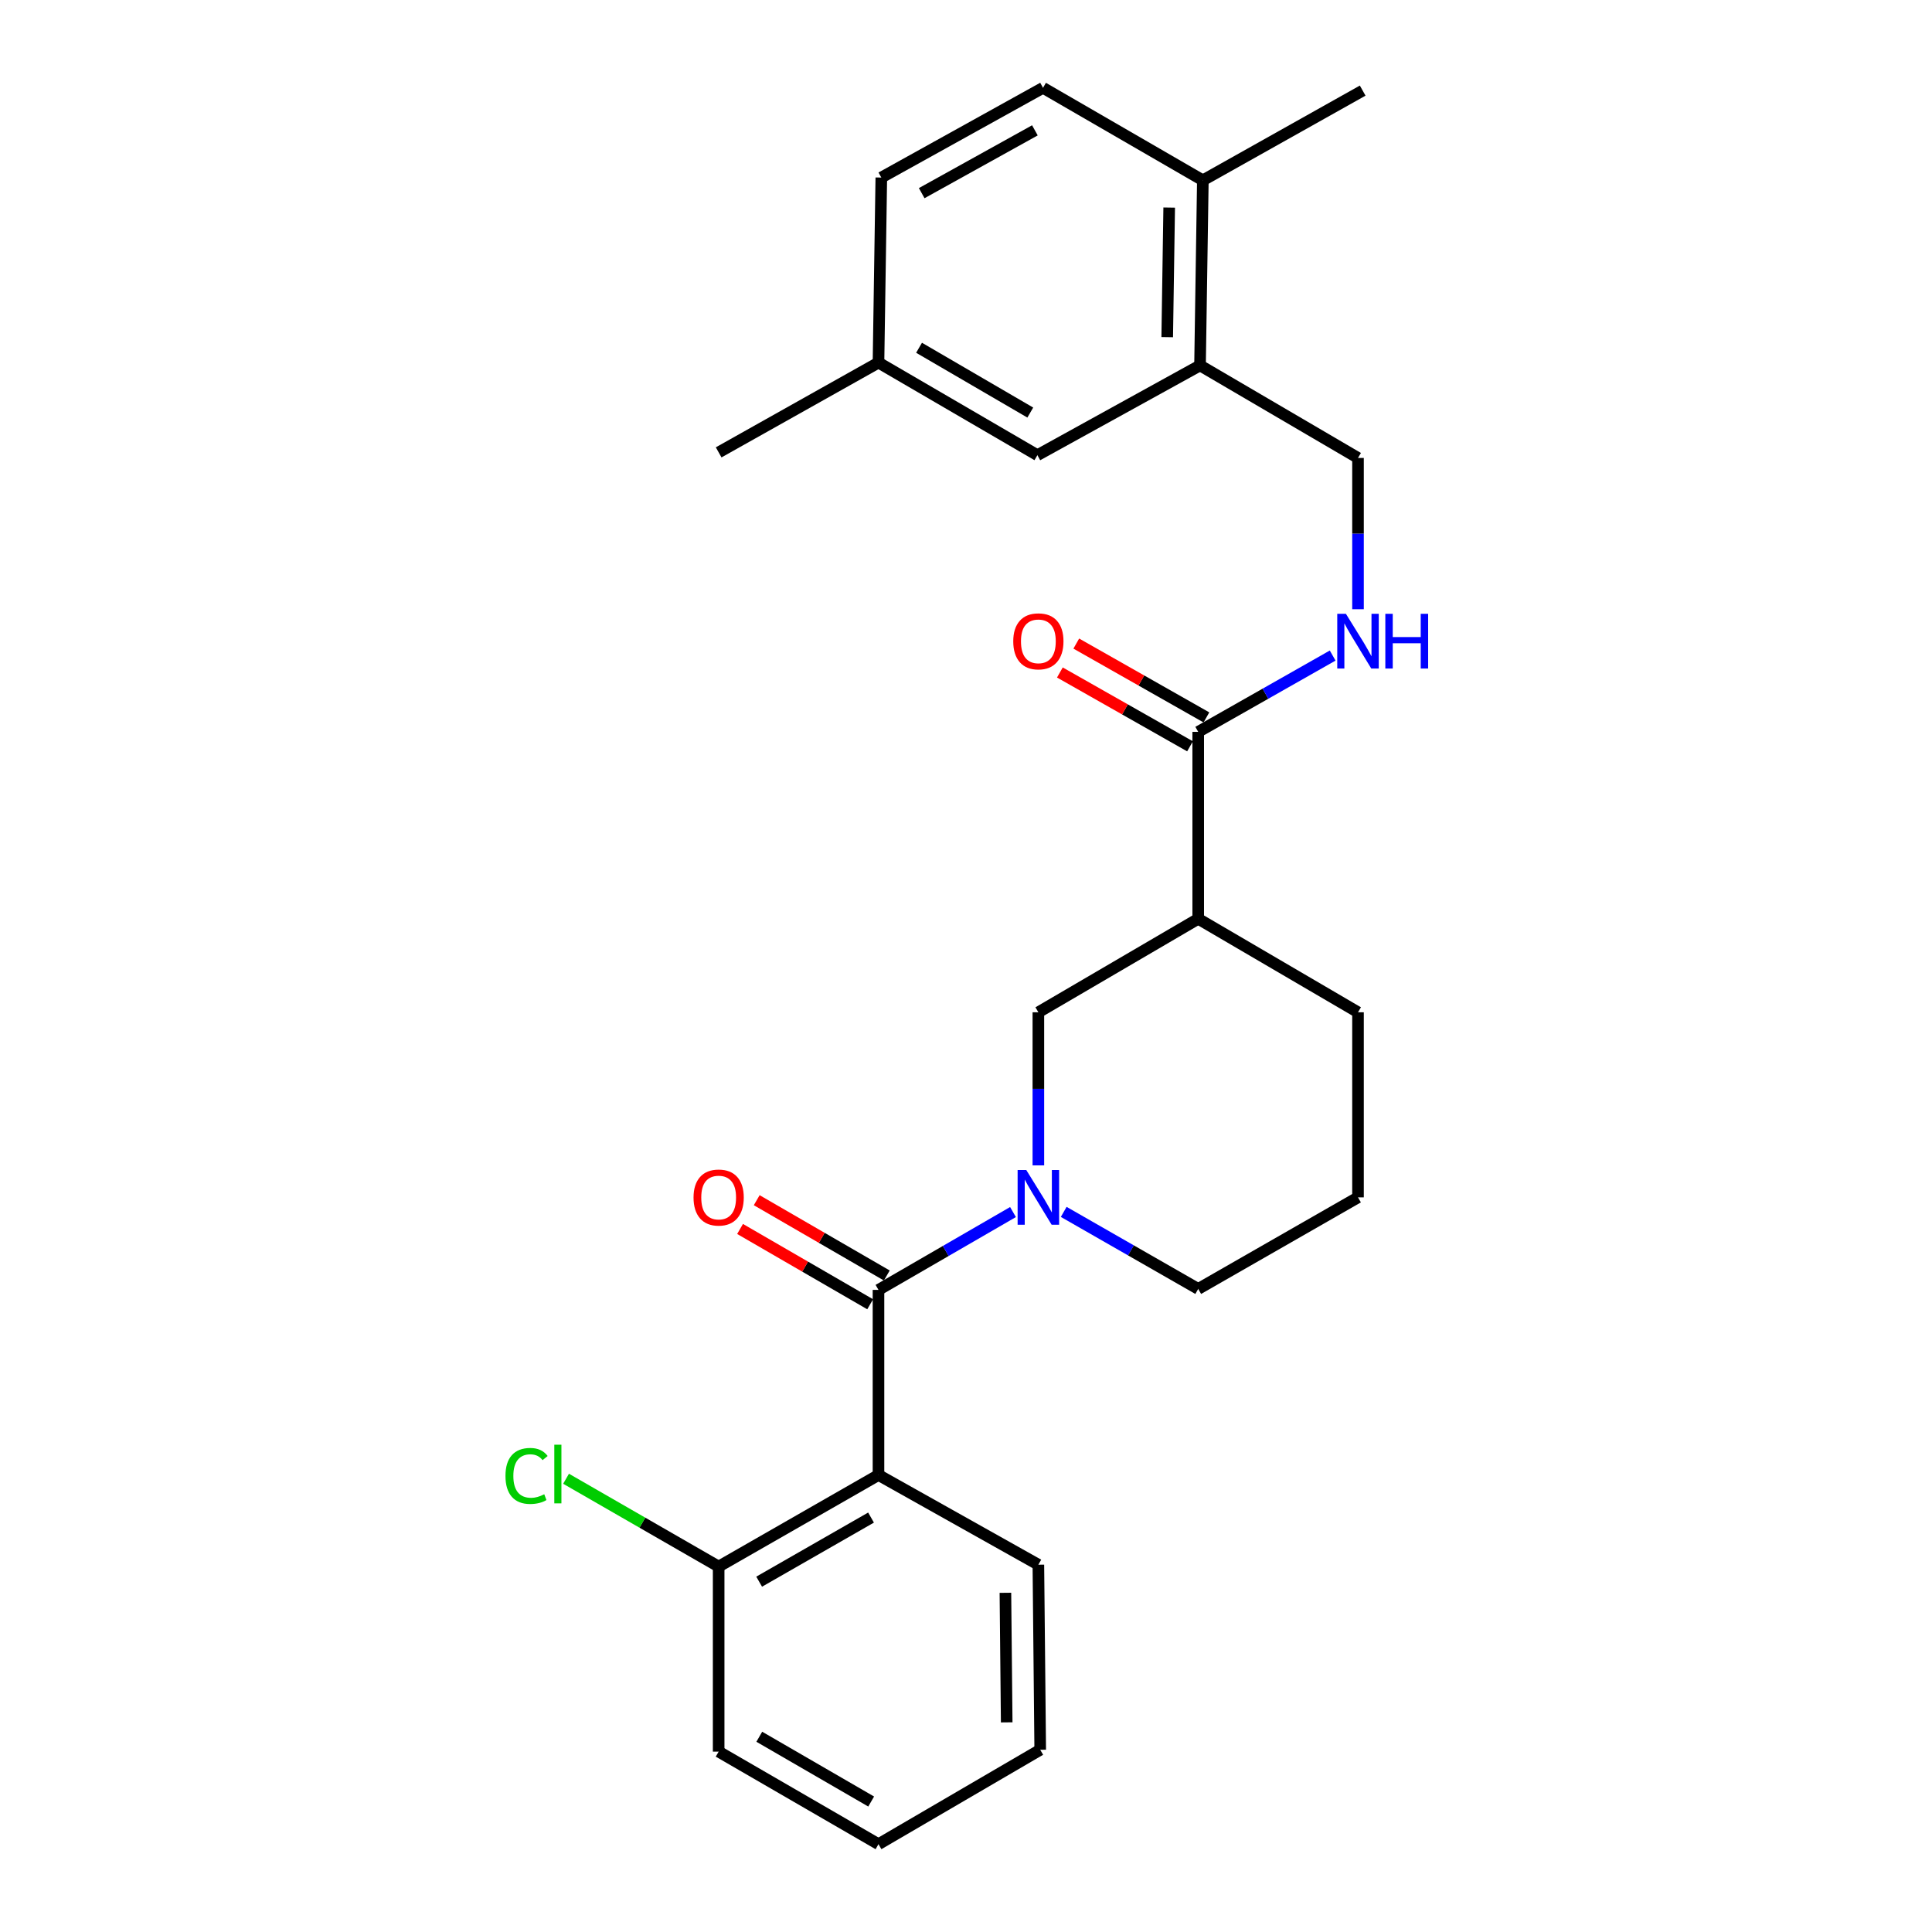 <?xml version='1.0' encoding='iso-8859-1'?>
<svg version='1.1' baseProfile='full'
              xmlns='http://www.w3.org/2000/svg'
                      xmlns:rdkit='http://www.rdkit.org/xml'
                      xmlns:xlink='http://www.w3.org/1999/xlink'
                  xml:space='preserve'
width='1000px' height='1000px' viewBox='0 0 1000 1000'>
<!-- END OF HEADER -->
<rect style='opacity:1.0;fill:#FFFFFF;stroke:none' width='1000' height='1000' x='0' y='0'> </rect>
<path class='bond-0' d='M 454.703,667.643 L 489.515,647.499' style='fill:none;fill-rule:evenodd;stroke:#000000;stroke-width:6px;stroke-linecap:butt;stroke-linejoin:miter;stroke-opacity:1' />
<path class='bond-0' d='M 489.515,647.499 L 524.328,627.354' style='fill:none;fill-rule:evenodd;stroke:#0000FF;stroke-width:6px;stroke-linecap:butt;stroke-linejoin:miter;stroke-opacity:1' />
<path class='bond-1' d='M 454.703,667.643 L 454.703,763.456' style='fill:none;fill-rule:evenodd;stroke:#000000;stroke-width:6px;stroke-linecap:butt;stroke-linejoin:miter;stroke-opacity:1' />
<path class='bond-8' d='M 459.012,660.198 L 425.344,640.709' style='fill:none;fill-rule:evenodd;stroke:#000000;stroke-width:6px;stroke-linecap:butt;stroke-linejoin:miter;stroke-opacity:1' />
<path class='bond-8' d='M 425.344,640.709 L 391.675,621.219' style='fill:none;fill-rule:evenodd;stroke:#FF0000;stroke-width:6px;stroke-linecap:butt;stroke-linejoin:miter;stroke-opacity:1' />
<path class='bond-8' d='M 450.393,675.088 L 416.724,655.599' style='fill:none;fill-rule:evenodd;stroke:#000000;stroke-width:6px;stroke-linecap:butt;stroke-linejoin:miter;stroke-opacity:1' />
<path class='bond-8' d='M 416.724,655.599 L 383.056,636.11' style='fill:none;fill-rule:evenodd;stroke:#FF0000;stroke-width:6px;stroke-linecap:butt;stroke-linejoin:miter;stroke-opacity:1' />
<path class='bond-4' d='M 537.458,603.201 L 537.458,563.577' style='fill:none;fill-rule:evenodd;stroke:#0000FF;stroke-width:6px;stroke-linecap:butt;stroke-linejoin:miter;stroke-opacity:1' />
<path class='bond-4' d='M 537.458,563.577 L 537.458,523.953' style='fill:none;fill-rule:evenodd;stroke:#000000;stroke-width:6px;stroke-linecap:butt;stroke-linejoin:miter;stroke-opacity:1' />
<path class='bond-14' d='M 550.582,627.273 L 585.389,647.21' style='fill:none;fill-rule:evenodd;stroke:#0000FF;stroke-width:6px;stroke-linecap:butt;stroke-linejoin:miter;stroke-opacity:1' />
<path class='bond-14' d='M 585.389,647.21 L 620.195,667.146' style='fill:none;fill-rule:evenodd;stroke:#000000;stroke-width:6px;stroke-linecap:butt;stroke-linejoin:miter;stroke-opacity:1' />
<path class='bond-7' d='M 454.703,763.456 L 371.975,810.855' style='fill:none;fill-rule:evenodd;stroke:#000000;stroke-width:6px;stroke-linecap:butt;stroke-linejoin:miter;stroke-opacity:1' />
<path class='bond-7' d='M 450.847,785.494 L 392.938,818.674' style='fill:none;fill-rule:evenodd;stroke:#000000;stroke-width:6px;stroke-linecap:butt;stroke-linejoin:miter;stroke-opacity:1' />
<path class='bond-17' d='M 454.703,763.456 L 537.458,809.89' style='fill:none;fill-rule:evenodd;stroke:#000000;stroke-width:6px;stroke-linecap:butt;stroke-linejoin:miter;stroke-opacity:1' />
<path class='bond-2' d='M 620.195,475.569 L 537.458,523.953' style='fill:none;fill-rule:evenodd;stroke:#000000;stroke-width:6px;stroke-linecap:butt;stroke-linejoin:miter;stroke-opacity:1' />
<path class='bond-3' d='M 620.195,475.569 L 620.195,378.81' style='fill:none;fill-rule:evenodd;stroke:#000000;stroke-width:6px;stroke-linecap:butt;stroke-linejoin:miter;stroke-opacity:1' />
<path class='bond-27' d='M 620.195,475.569 L 702.903,523.953' style='fill:none;fill-rule:evenodd;stroke:#000000;stroke-width:6px;stroke-linecap:butt;stroke-linejoin:miter;stroke-opacity:1' />
<path class='bond-5' d='M 620.195,378.81 L 654.991,359.062' style='fill:none;fill-rule:evenodd;stroke:#000000;stroke-width:6px;stroke-linecap:butt;stroke-linejoin:miter;stroke-opacity:1' />
<path class='bond-5' d='M 654.991,359.062 L 689.786,339.314' style='fill:none;fill-rule:evenodd;stroke:#0000FF;stroke-width:6px;stroke-linecap:butt;stroke-linejoin:miter;stroke-opacity:1' />
<path class='bond-11' d='M 624.44,371.328 L 590.761,352.22' style='fill:none;fill-rule:evenodd;stroke:#000000;stroke-width:6px;stroke-linecap:butt;stroke-linejoin:miter;stroke-opacity:1' />
<path class='bond-11' d='M 590.761,352.22 L 557.082,333.112' style='fill:none;fill-rule:evenodd;stroke:#FF0000;stroke-width:6px;stroke-linecap:butt;stroke-linejoin:miter;stroke-opacity:1' />
<path class='bond-11' d='M 615.95,386.292 L 582.271,367.184' style='fill:none;fill-rule:evenodd;stroke:#000000;stroke-width:6px;stroke-linecap:butt;stroke-linejoin:miter;stroke-opacity:1' />
<path class='bond-11' d='M 582.271,367.184 L 548.592,348.076' style='fill:none;fill-rule:evenodd;stroke:#FF0000;stroke-width:6px;stroke-linecap:butt;stroke-linejoin:miter;stroke-opacity:1' />
<path class='bond-9' d='M 702.903,315.338 L 702.903,276.185' style='fill:none;fill-rule:evenodd;stroke:#0000FF;stroke-width:6px;stroke-linecap:butt;stroke-linejoin:miter;stroke-opacity:1' />
<path class='bond-9' d='M 702.903,276.185 L 702.903,237.032' style='fill:none;fill-rule:evenodd;stroke:#000000;stroke-width:6px;stroke-linecap:butt;stroke-linejoin:miter;stroke-opacity:1' />
<path class='bond-6' d='M 621.132,189.145 L 702.903,237.032' style='fill:none;fill-rule:evenodd;stroke:#000000;stroke-width:6px;stroke-linecap:butt;stroke-linejoin:miter;stroke-opacity:1' />
<path class='bond-10' d='M 621.132,189.145 L 622.594,93.332' style='fill:none;fill-rule:evenodd;stroke:#000000;stroke-width:6px;stroke-linecap:butt;stroke-linejoin:miter;stroke-opacity:1' />
<path class='bond-10' d='M 604.148,174.51 L 605.172,107.441' style='fill:none;fill-rule:evenodd;stroke:#000000;stroke-width:6px;stroke-linecap:butt;stroke-linejoin:miter;stroke-opacity:1' />
<path class='bond-12' d='M 621.132,189.145 L 536.952,235.598' style='fill:none;fill-rule:evenodd;stroke:#000000;stroke-width:6px;stroke-linecap:butt;stroke-linejoin:miter;stroke-opacity:1' />
<path class='bond-16' d='M 371.975,810.855 L 332.484,788.127' style='fill:none;fill-rule:evenodd;stroke:#000000;stroke-width:6px;stroke-linecap:butt;stroke-linejoin:miter;stroke-opacity:1' />
<path class='bond-16' d='M 332.484,788.127 L 292.992,765.399' style='fill:none;fill-rule:evenodd;stroke:#00CC00;stroke-width:6px;stroke-linecap:butt;stroke-linejoin:miter;stroke-opacity:1' />
<path class='bond-21' d='M 371.975,810.855 L 371.975,906.639' style='fill:none;fill-rule:evenodd;stroke:#000000;stroke-width:6px;stroke-linecap:butt;stroke-linejoin:miter;stroke-opacity:1' />
<path class='bond-13' d='M 622.594,93.332 L 539.867,45.455' style='fill:none;fill-rule:evenodd;stroke:#000000;stroke-width:6px;stroke-linecap:butt;stroke-linejoin:miter;stroke-opacity:1' />
<path class='bond-22' d='M 622.594,93.332 L 705.322,46.898' style='fill:none;fill-rule:evenodd;stroke:#000000;stroke-width:6px;stroke-linecap:butt;stroke-linejoin:miter;stroke-opacity:1' />
<path class='bond-15' d='M 536.952,235.598 L 454.703,187.682' style='fill:none;fill-rule:evenodd;stroke:#000000;stroke-width:6px;stroke-linecap:butt;stroke-linejoin:miter;stroke-opacity:1' />
<path class='bond-15' d='M 533.275,213.544 L 475.701,180.003' style='fill:none;fill-rule:evenodd;stroke:#000000;stroke-width:6px;stroke-linecap:butt;stroke-linejoin:miter;stroke-opacity:1' />
<path class='bond-28' d='M 539.867,45.455 L 456.165,91.898' style='fill:none;fill-rule:evenodd;stroke:#000000;stroke-width:6px;stroke-linecap:butt;stroke-linejoin:miter;stroke-opacity:1' />
<path class='bond-28' d='M 535.659,67.465 L 477.068,99.976' style='fill:none;fill-rule:evenodd;stroke:#000000;stroke-width:6px;stroke-linecap:butt;stroke-linejoin:miter;stroke-opacity:1' />
<path class='bond-20' d='M 620.195,667.146 L 702.903,619.756' style='fill:none;fill-rule:evenodd;stroke:#000000;stroke-width:6px;stroke-linecap:butt;stroke-linejoin:miter;stroke-opacity:1' />
<path class='bond-18' d='M 454.703,187.682 L 456.165,91.898' style='fill:none;fill-rule:evenodd;stroke:#000000;stroke-width:6px;stroke-linecap:butt;stroke-linejoin:miter;stroke-opacity:1' />
<path class='bond-23' d='M 454.703,187.682 L 371.975,234.145' style='fill:none;fill-rule:evenodd;stroke:#000000;stroke-width:6px;stroke-linecap:butt;stroke-linejoin:miter;stroke-opacity:1' />
<path class='bond-24' d='M 537.458,809.89 L 538.414,905.683' style='fill:none;fill-rule:evenodd;stroke:#000000;stroke-width:6px;stroke-linecap:butt;stroke-linejoin:miter;stroke-opacity:1' />
<path class='bond-24' d='M 520.398,824.431 L 521.067,891.486' style='fill:none;fill-rule:evenodd;stroke:#000000;stroke-width:6px;stroke-linecap:butt;stroke-linejoin:miter;stroke-opacity:1' />
<path class='bond-19' d='M 702.903,523.953 L 702.903,619.756' style='fill:none;fill-rule:evenodd;stroke:#000000;stroke-width:6px;stroke-linecap:butt;stroke-linejoin:miter;stroke-opacity:1' />
<path class='bond-26' d='M 371.975,906.639 L 454.703,954.545' style='fill:none;fill-rule:evenodd;stroke:#000000;stroke-width:6px;stroke-linecap:butt;stroke-linejoin:miter;stroke-opacity:1' />
<path class='bond-26' d='M 393.006,898.936 L 450.915,932.471' style='fill:none;fill-rule:evenodd;stroke:#000000;stroke-width:6px;stroke-linecap:butt;stroke-linejoin:miter;stroke-opacity:1' />
<path class='bond-25' d='M 538.414,905.683 L 454.703,954.545' style='fill:none;fill-rule:evenodd;stroke:#000000;stroke-width:6px;stroke-linecap:butt;stroke-linejoin:miter;stroke-opacity:1' />
<path  class='atom-1' d='M 531.198 605.596
L 540.478 620.596
Q 541.398 622.076, 542.878 624.756
Q 544.358 627.436, 544.438 627.596
L 544.438 605.596
L 548.198 605.596
L 548.198 633.916
L 544.318 633.916
L 534.358 617.516
Q 533.198 615.596, 531.958 613.396
Q 530.758 611.196, 530.398 610.516
L 530.398 633.916
L 526.718 633.916
L 526.718 605.596
L 531.198 605.596
' fill='#0000FF'/>
<path  class='atom-6' d='M 696.643 317.709
L 705.923 332.709
Q 706.843 334.189, 708.323 336.869
Q 709.803 339.549, 709.883 339.709
L 709.883 317.709
L 713.643 317.709
L 713.643 346.029
L 709.763 346.029
L 699.803 329.629
Q 698.643 327.709, 697.403 325.509
Q 696.203 323.309, 695.843 322.629
L 695.843 346.029
L 692.163 346.029
L 692.163 317.709
L 696.643 317.709
' fill='#0000FF'/>
<path  class='atom-6' d='M 717.043 317.709
L 720.883 317.709
L 720.883 329.749
L 735.363 329.749
L 735.363 317.709
L 739.203 317.709
L 739.203 346.029
L 735.363 346.029
L 735.363 332.949
L 720.883 332.949
L 720.883 346.029
L 717.043 346.029
L 717.043 317.709
' fill='#0000FF'/>
<path  class='atom-9' d='M 358.975 619.836
Q 358.975 613.036, 362.335 609.236
Q 365.695 605.436, 371.975 605.436
Q 378.255 605.436, 381.615 609.236
Q 384.975 613.036, 384.975 619.836
Q 384.975 626.716, 381.575 630.636
Q 378.175 634.516, 371.975 634.516
Q 365.735 634.516, 362.335 630.636
Q 358.975 626.756, 358.975 619.836
M 371.975 631.316
Q 376.295 631.316, 378.615 628.436
Q 380.975 625.516, 380.975 619.836
Q 380.975 614.276, 378.615 611.476
Q 376.295 608.636, 371.975 608.636
Q 367.655 608.636, 365.295 611.436
Q 362.975 614.236, 362.975 619.836
Q 362.975 625.556, 365.295 628.436
Q 367.655 631.316, 371.975 631.316
' fill='#FF0000'/>
<path  class='atom-12' d='M 524.458 331.949
Q 524.458 325.149, 527.818 321.349
Q 531.178 317.549, 537.458 317.549
Q 543.738 317.549, 547.098 321.349
Q 550.458 325.149, 550.458 331.949
Q 550.458 338.829, 547.058 342.749
Q 543.658 346.629, 537.458 346.629
Q 531.218 346.629, 527.818 342.749
Q 524.458 338.869, 524.458 331.949
M 537.458 343.429
Q 541.778 343.429, 544.098 340.549
Q 546.458 337.629, 546.458 331.949
Q 546.458 326.389, 544.098 323.589
Q 541.778 320.749, 537.458 320.749
Q 533.138 320.749, 530.778 323.549
Q 528.458 326.349, 528.458 331.949
Q 528.458 337.669, 530.778 340.549
Q 533.138 343.429, 537.458 343.429
' fill='#FF0000'/>
<path  class='atom-17' d='M 261.631 763.939
Q 261.631 756.899, 264.911 753.219
Q 268.231 749.499, 274.511 749.499
Q 280.351 749.499, 283.471 753.619
L 280.831 755.779
Q 278.551 752.779, 274.511 752.779
Q 270.231 752.779, 267.951 755.659
Q 265.711 758.499, 265.711 763.939
Q 265.711 769.539, 268.031 772.419
Q 270.391 775.299, 274.951 775.299
Q 278.071 775.299, 281.711 773.419
L 282.831 776.419
Q 281.351 777.379, 279.111 777.939
Q 276.871 778.499, 274.391 778.499
Q 268.231 778.499, 264.911 774.739
Q 261.631 770.979, 261.631 763.939
' fill='#00CC00'/>
<path  class='atom-17' d='M 286.911 747.779
L 290.591 747.779
L 290.591 778.139
L 286.911 778.139
L 286.911 747.779
' fill='#00CC00'/>
</svg>
